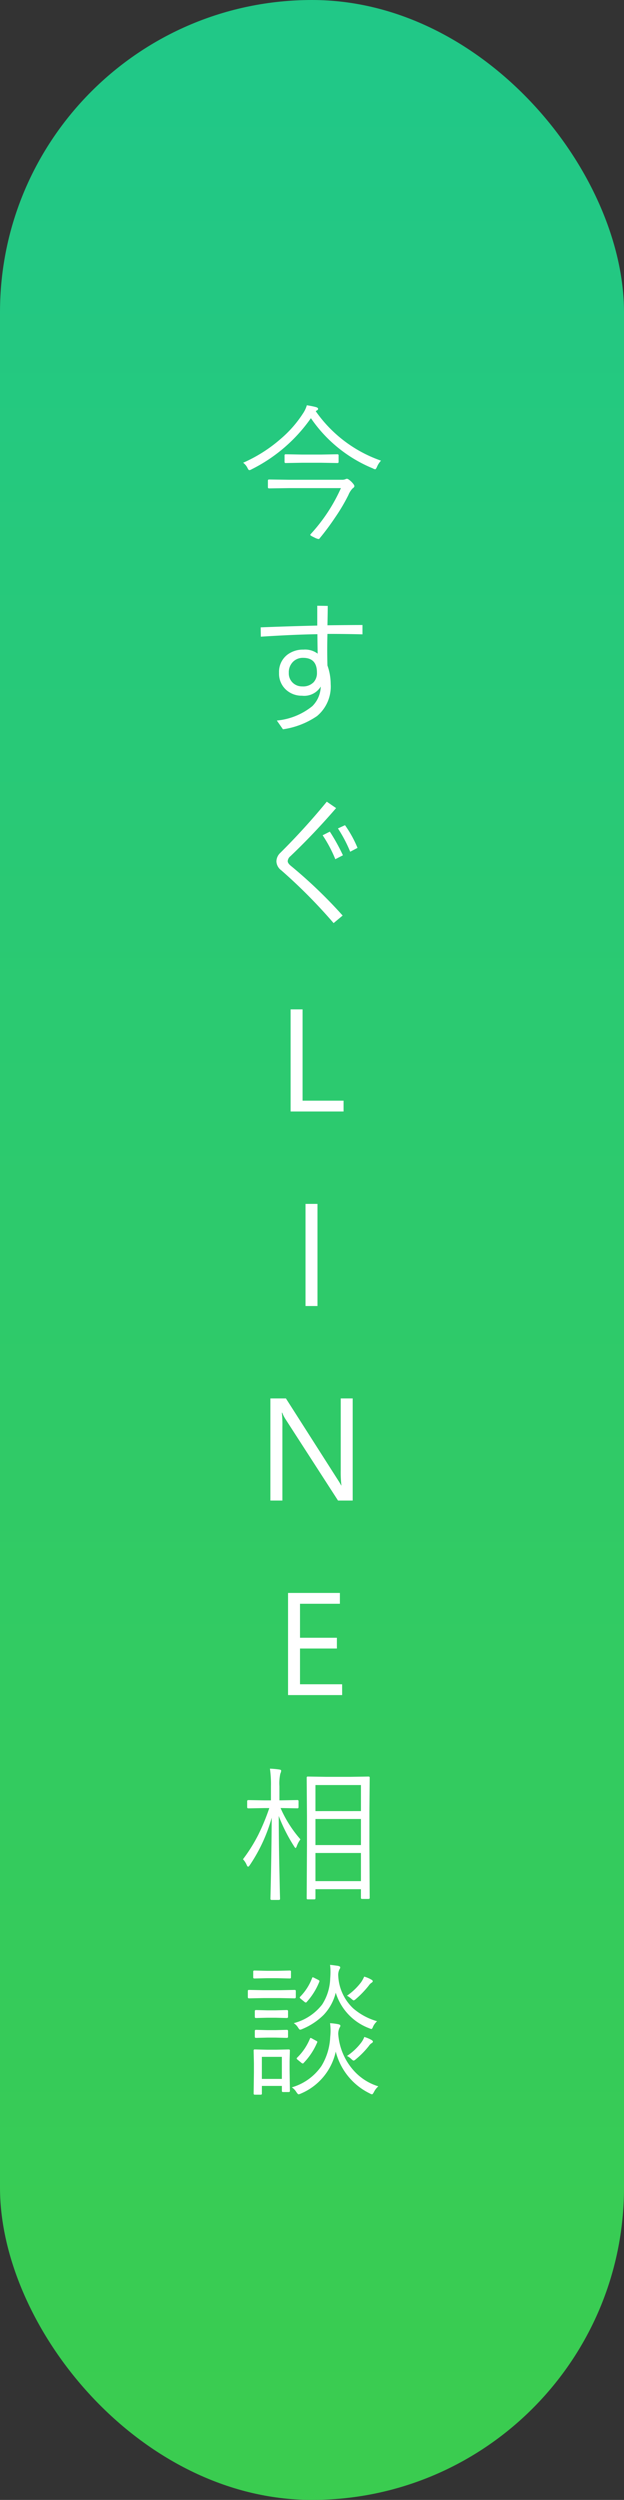 <svg xmlns="http://www.w3.org/2000/svg" width="77.042" height="308.436" viewBox="0 0 77.042 308.436"><rect x="0" y="0" width="77.042" height="308.436" fill="#333333" stroke="none"/><defs><linearGradient id="linear-gradient" x1=".5" x2=".5" y2="1" gradientUnits="objectBoundingBox"><stop offset="0" stop-color="#21c887"/><stop offset="1" stop-color="#3acc50"/></linearGradient></defs><g id="cv_btn_vertical" transform="translate(-663.536 -76.865)"><rect id="長方形_2" data-name="長方形 2" width="77.042" height="308.436" rx="38.521" transform="translate(663.536 76.865)" fill="url(#linear-gradient)"/><path id="パス_2400" data-name="パス 2400" d="M8.578-8.3a2.487 2.487 0 00-.5.773q-.132.29-.22.29a.647.647 0 01-.281-.105 17.16 17.16 0 01-7.655-6.2A19.614 19.614 0 01-7.4-7.233a.71.71 0 01-.272.105q-.114 0-.237-.272a1.76 1.76 0 00-.536-.642 18.075 18.075 0 004.676-2.979 14.245 14.245 0 002.707-3.094 3.573 3.573 0 00.483-1.02q.668.105 1.134.229.255.079.255.22a.2.2 0 01-.132.176.793.793 0 00-.158.114A16.4 16.4 0 008.578-8.3zM5.291-5.159q0 .141-.22.281a2.616 2.616 0 00-.519.817 22.43 22.43 0 01-1.591 2.7Q2 .079 1 1.283a.159.159 0 01-.141.088 1.8 1.8 0 01-.51-.193Q-.158.94-.158.87A.24.24 0 01-.1.756a21.053 21.053 0 003.73-5.669h-6.407l-2.461.035q-.149 0-.149-.141v-.817q0-.141.149-.141l2.461.035h6.512a1.127 1.127 0 00.457-.07.415.415 0 01.176-.053q.158 0 .527.343.396.396.396.563zM3.34-8.147a.124.124 0 01-.141.141l-1.96-.035h-2.452l-1.978.035a.124.124 0 01-.141-.141v-.8a.124.124 0 01.141-.141l1.978.035h2.452L3.2-9.088a.124.124 0 01.141.141zM1.964 13.075q-.053 1.951 0 3.9a6.845 6.845 0 01.4 2.285 4.741 4.741 0 01-1.683 3.949 9.956 9.956 0 01-4.21 1.635l-.756-1.081A8.143 8.143 0 00.1 21.987a3.525 3.525 0 001.038-2.417 2.387 2.387 0 01-2.32 1.13 2.835 2.835 0 01-1.969-.738 2.677 2.677 0 01-.861-2.083 2.662 2.662 0 011.02-2.232 3.175 3.175 0 012-.633 2.576 2.576 0 011.749.5Q.725 13.831.725 13.11q-2.892.044-6.987.308l-.018-1.151q3.322-.132 6.987-.22V9.6L2 9.621q0 .809-.035 2.391 2.988-.035 4.324-.035v1.151q-2.163-.053-4.325-.053zm-3.006 2.953a1.7 1.7 0 00-1.266.51 1.817 1.817 0 00-.5 1.345 1.591 1.591 0 00.571 1.292 1.656 1.656 0 001.09.378 1.807 1.807 0 001.415-.527 1.671 1.671 0 00.4-1.178q.004-1.82-1.71-1.82zm2.413 21.891l.888-.448a24.052 24.052 0 011.617 2.918l-.94.483a16.381 16.381 0 00-1.565-2.953zm1.89-.844l.87-.4a14.153 14.153 0 011.547 2.8l-.905.475a17.037 17.037 0 00-1.512-2.875zm-1.38-3.3l1.151.791Q.308 37.726-2.6 40.494a.876.876 0 00-.343.615q0 .29.483.659a58.754 58.754 0 016.3 6.056l-1.116.932a65 65 0 00-6.46-6.513 1.438 1.438 0 01-.6-1.081 1.464 1.464 0 01.469-1.062 83.447 83.447 0 005.748-6.321zM3.955 72h-6.539V59.4h1.477v11.264h5.062zM.734 96H-.743V83.4H.734zm4.346 24H3.27l-6.486-10.046a4.2 4.2 0 01-.4-.791h-.053a12.976 12.976 0 01.07 1.731V120H-5.08v-12.6h1.916l6.311 9.888q.4.615.51.844h.035a13.335 13.335 0 01-.088-1.854V107.4H5.08zm-1.3 24H-2.9v-12.6h6.4v1.336h-4.924v4.192h4.553v1.327h-4.553v4.412h5.2zm3.4 25.011a.124.124 0 01-.141.141h-.8a.124.124 0 01-.141-.141v-1.063H.483v1.134q0 .123-.141.123h-.8q-.141 0-.141-.123l.035-6.574v-3.595l-.035-4.72a.124.124 0 01.141-.141l2.2.035H4.86l2.18-.035a.124.124 0 01.141.141l-.035 4.21v4.069zm-1.08-2.057v-3.472H.483v3.472zm0-8.64V155.1H.483v3.217zm0 4.192v-3.216H.483v3.217zm-7.471-.7a3.021 3.021 0 00-.448.826q-.088.237-.149.237t-.176-.193a20.315 20.315 0 01-1.907-3.762q.009 3.6.1 7.444.018.94.044 2.136.018.589.018.642 0 .141-.158.141h-.87q-.158 0-.158-.141l.035-1.538q.1-4.491.123-8.473a20.111 20.111 0 01-2.716 5.871q-.123.176-.2.176t-.167-.195a2.287 2.287 0 00-.466-.721 19.73 19.73 0 001.89-3.015 26.651 26.651 0 001.362-3.3h-.571l-2.013.035q-.149 0-.149-.141v-.738q0-.141.149-.141l2.013.035h.773v-1.714a13.954 13.954 0 00-.123-2.2q.6.026 1.151.105.237.035.237.149a1.135 1.135 0 01-.105.36 5.536 5.536 0 00-.114 1.547v1.749h.22l2-.035a.124.124 0 01.141.141v.738a.124.124 0 01-.141.141l-2-.035h-.079a14.731 14.731 0 002.454 3.863zm-1.3 31.031q0 .141-.149.141h-.7a.124.124 0 01-.141-.141v-.615h-2.47v.958q0 .123-.141.123H-7q-.149 0-.149-.123l.035-2.646v-1.09l-.035-1.582A.124.124 0 01-7 187.72l1.485.035h1.2l1.5-.035a.124.124 0 01.141.141l-.035 1.318v1.134zm-.993-1.477v-2.725h-2.47v2.725zm11.909.914a2.245 2.245 0 00-.536.694q-.158.29-.237.29a.71.71 0 01-.272-.105 7.9 7.9 0 01-4.21-5.168 7.312 7.312 0 01-4.324 5.186.915.915 0 01-.264.088q-.088 0-.272-.272a1.877 1.877 0 00-.562-.589 6.683 6.683 0 003.647-2.619 7.5 7.5 0 001.09-3.595 7.41 7.41 0 00.044-.782 7.767 7.767 0 00-.062-.923 8.136 8.136 0 01.984.123q.29.062.29.185a.35.35 0 01-.088.229 1.753 1.753 0 00-.176.817 7.545 7.545 0 001.925 4.509 6.685 6.685 0 003.022 1.93zm-.158-8.033a2.187 2.187 0 00-.475.633q-.123.325-.211.325a1 1 0 01-.272-.088 6.832 6.832 0 01-4.14-4.395 6.132 6.132 0 01-1.494 2.742 8.149 8.149 0 01-2.628 1.74 1 1 0 01-.272.088q-.1 0-.264-.272a1.707 1.707 0 00-.527-.536 6.487 6.487 0 003.507-2.3 6.262 6.262 0 00.993-3.208q.035-.439.035-.817a6.611 6.611 0 00-.053-.87q.211.018.967.123.29.062.29.185a.374.374 0 01-.088.229 1.549 1.549 0 00-.158.809 5.889 5.889 0 001.846 4.025 7.756 7.756 0 002.943 1.585zm-10.029-2.981q0 .158-.149.158l-1.793-.035h-2.04l-1.8.035q-.141 0-.141-.158v-.76q0-.123.141-.123l1.8.035h2.039l1.793-.035q.149 0 .149.123zm-.6-2.435a.124.124 0 01-.141.141l-1.512-.035h-1.351l-1.512.035a.124.124 0 01-.141-.141v-.7a.124.124 0 01.141-.141l1.512.035h1.354l1.512-.035a.124.124 0 01.141.141zm-.36 7.339q0 .132-.158.132l-1.354-.035h-1.079l-1.362.035q-.149 0-.149-.132v-.712a.132.132 0 01.149-.149l1.362.035h1.081l1.354-.035q.158 0 .158.149zm0-2.461q0 .141-.158.141l-1.354-.035h-1.079l-1.362.035q-.149 0-.149-.141V183q0-.141.149-.141l1.362.035h1.081l1.354-.035q.158 0 .158.141zm10.459-4.395q0 .105-.2.22a1.283 1.283 0 00-.3.325 11.8 11.8 0 01-1.6 1.661.63.63 0 01-.255.158q-.062 0-.29-.2a2.749 2.749 0 00-.536-.378 7.612 7.612 0 001.724-1.636 3.928 3.928 0 00.4-.721 3.482 3.482 0 01.861.36q.198.097.198.212zm.018 7.453q0 .105-.193.211a1.186 1.186 0 00-.308.325 10.508 10.508 0 01-1.617 1.644.63.63 0 01-.255.158q-.088 0-.29-.193a1.864 1.864 0 00-.536-.378 7.316 7.316 0 001.74-1.626 2.864 2.864 0 00.4-.721 4.192 4.192 0 01.87.36q.19.106.19.221zm-6.891.123a8.244 8.244 0 01-1.644 2.487q-.07.088-.123.088a.452.452 0 01-.211-.123l-.378-.308q-.167-.132-.167-.193 0-.035.062-.1A6.945 6.945 0 00-.2 186.4q.044-.1.088-.1a.73.73 0 01.22.1l.4.22q.211.1.211.167a.267.267 0 01-.033.098zm.272-7.506a8.238 8.238 0 01-1.538 2.47q-.07.088-.123.088a.452.452 0 01-.211-.123l-.378-.308q-.167-.132-.167-.193 0-.035.062-.1a6.57 6.57 0 001.468-2.3q.044-.1.079-.1a.975.975 0 01.229.1l.4.2q.2.1.2.167a.485.485 0 01-.019.1z" transform="translate(702 142)" fill="#fff"/></g></svg>
